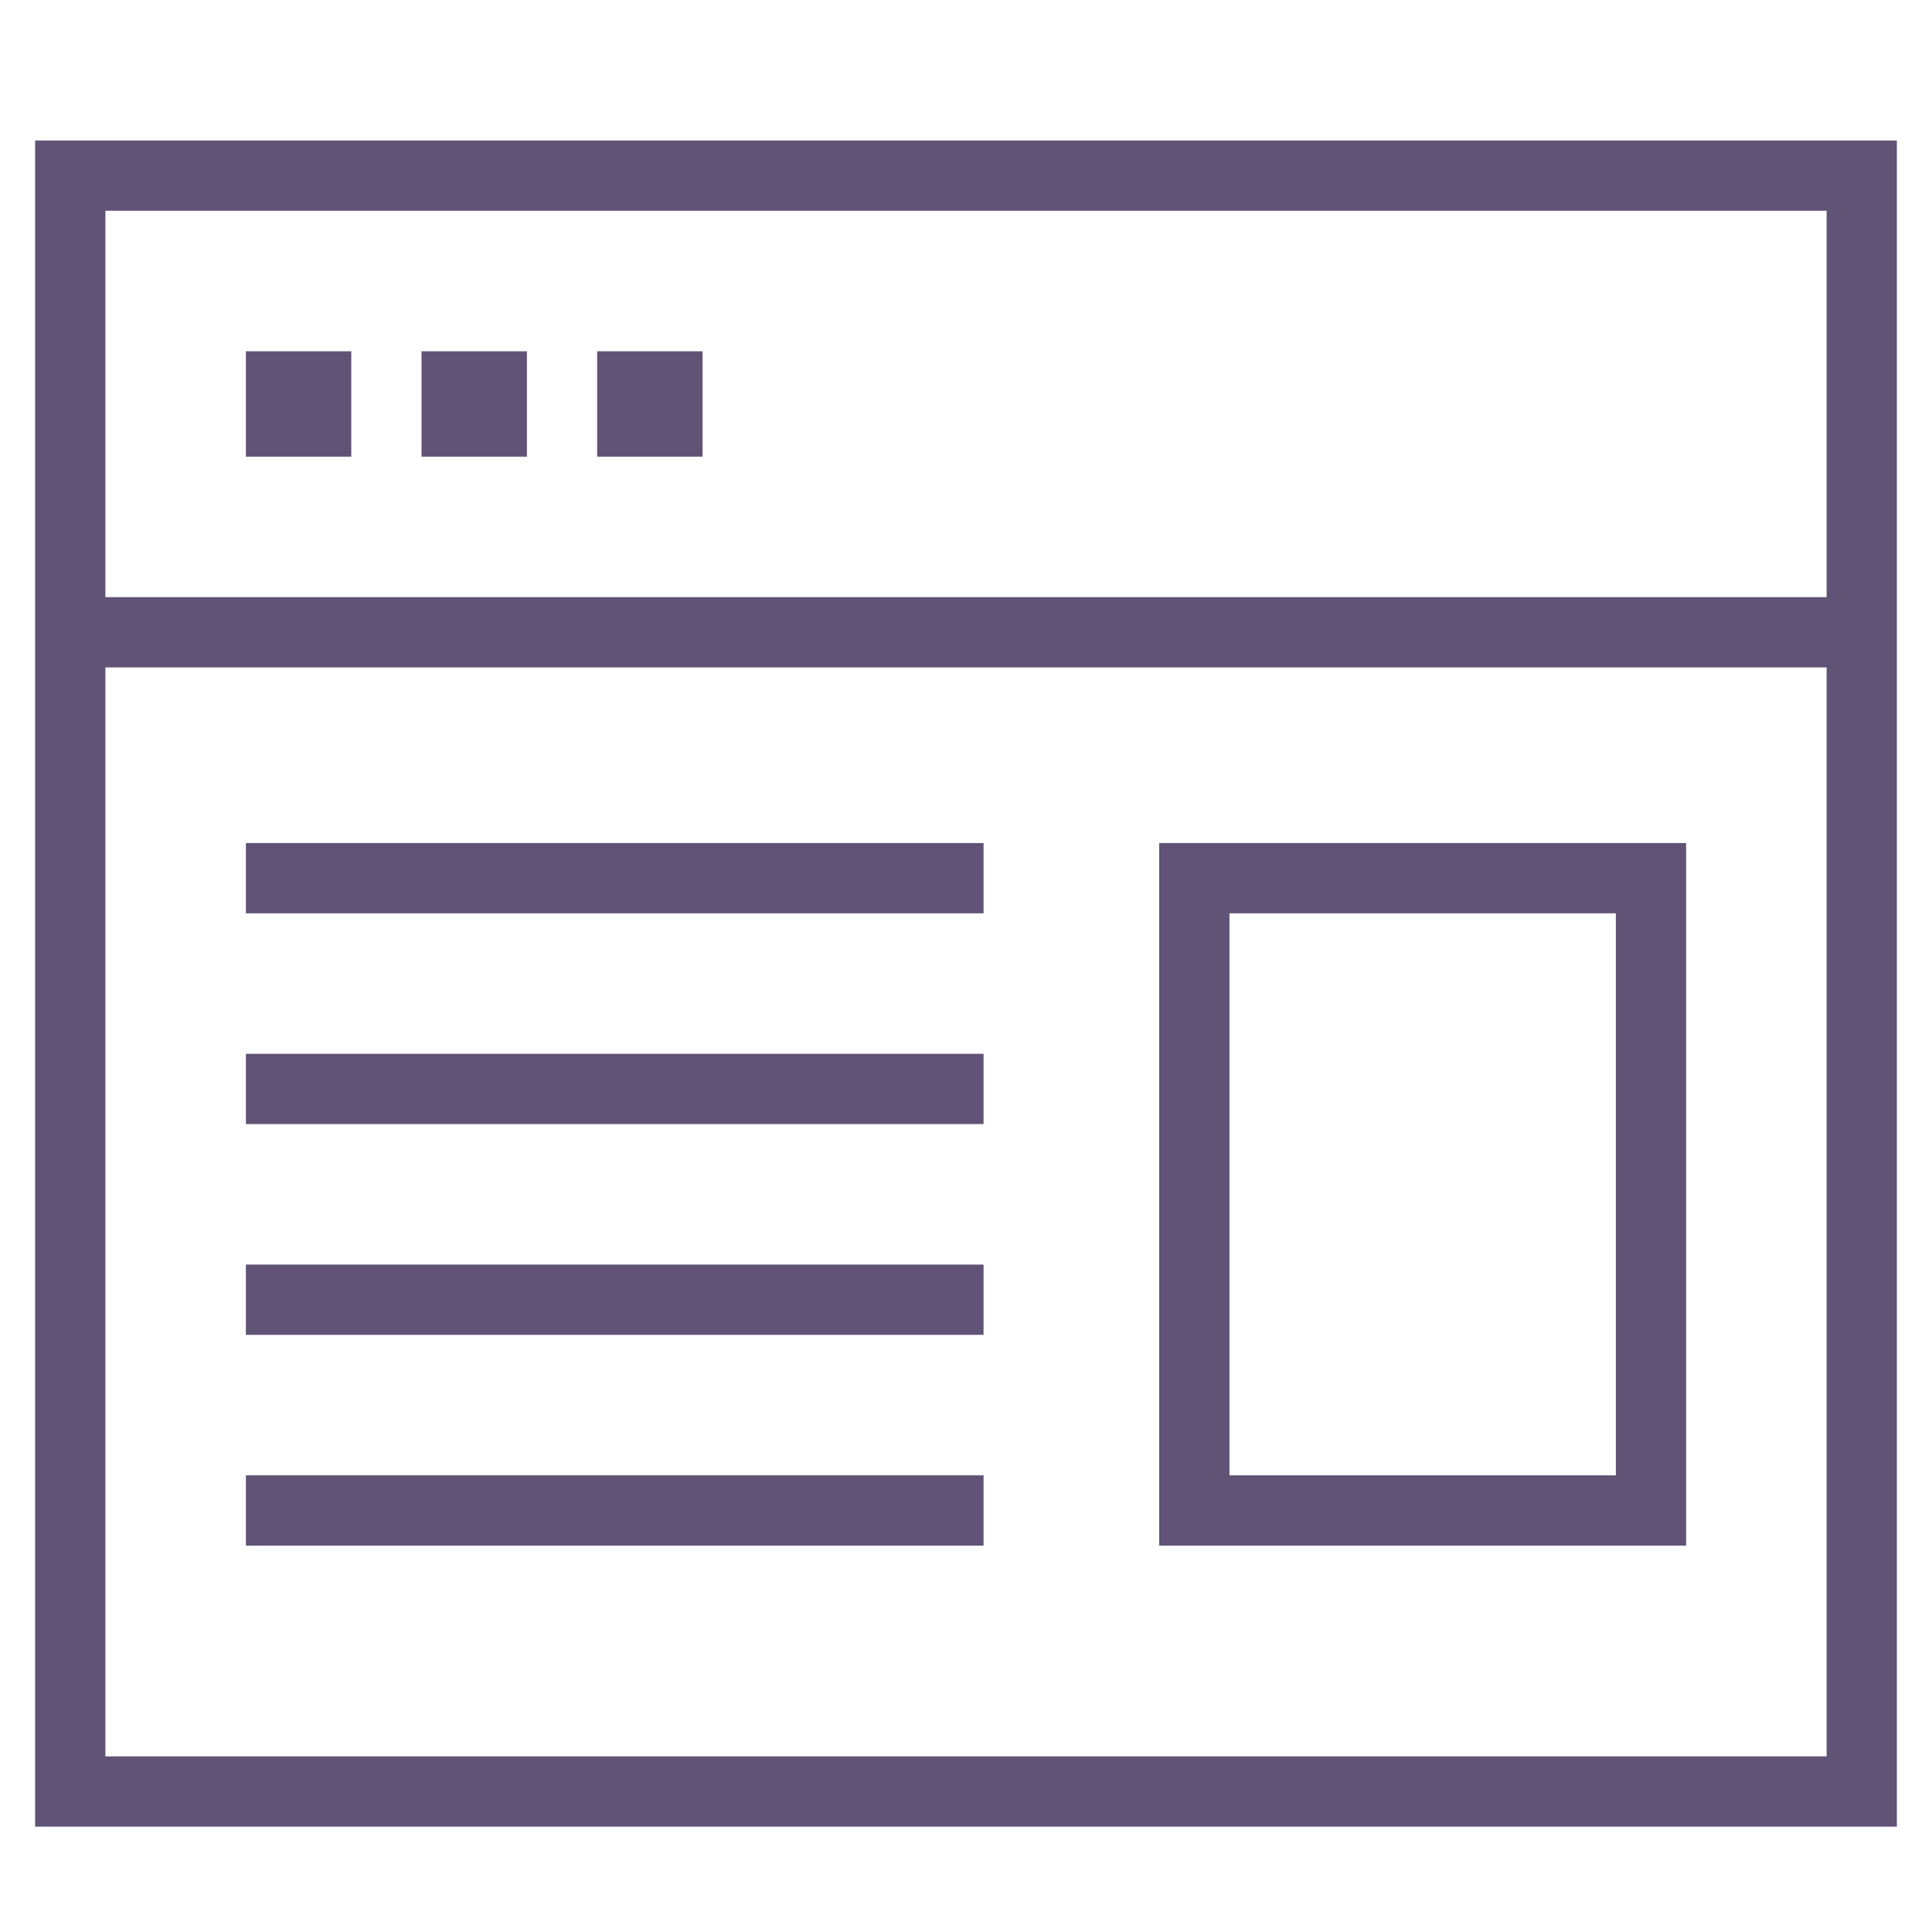 <svg width="55" height="55" viewBox="0 0 55 55" fill="none" xmlns="http://www.w3.org/2000/svg">
<path d="M2 45.889V10.111C2 8.756 2 5 2 5C2 5 5.747 5 7.1 5C7.1 5 46.547 5 47.9 5C49.253 5 53 5 53 5C53 5 53 8.756 53 10.111C53 11.467 53 45.889 53 45.889C53 47.244 53 51 53 51C53 51 49.253 51 47.9 51H7.1C5.747 51 2 51 2 51C2 51 2 47.244 2 45.889Z" stroke="#605376" stroke-width="2"/>
<rect x="2" y="17" width="51" height="2" fill="#605376"/>
<rect x="7" y="10" width="3" height="3" fill="#605376"/>
<rect x="12" y="10" width="3" height="3" fill="#605376"/>
<rect x="17" y="10" width="3" height="3" fill="#605376"/>
<rect x="7" y="24" width="21" height="2" fill="#605376"/>
<rect x="7" y="30" width="21" height="2" fill="#605376"/>
<rect x="7" y="36" width="21" height="2" fill="#605376"/>
<rect x="7" y="42" width="21" height="2" fill="#605376"/>
<rect x="34" y="25" width="13" height="18" stroke="#605376" stroke-width="2"/>
</svg>
